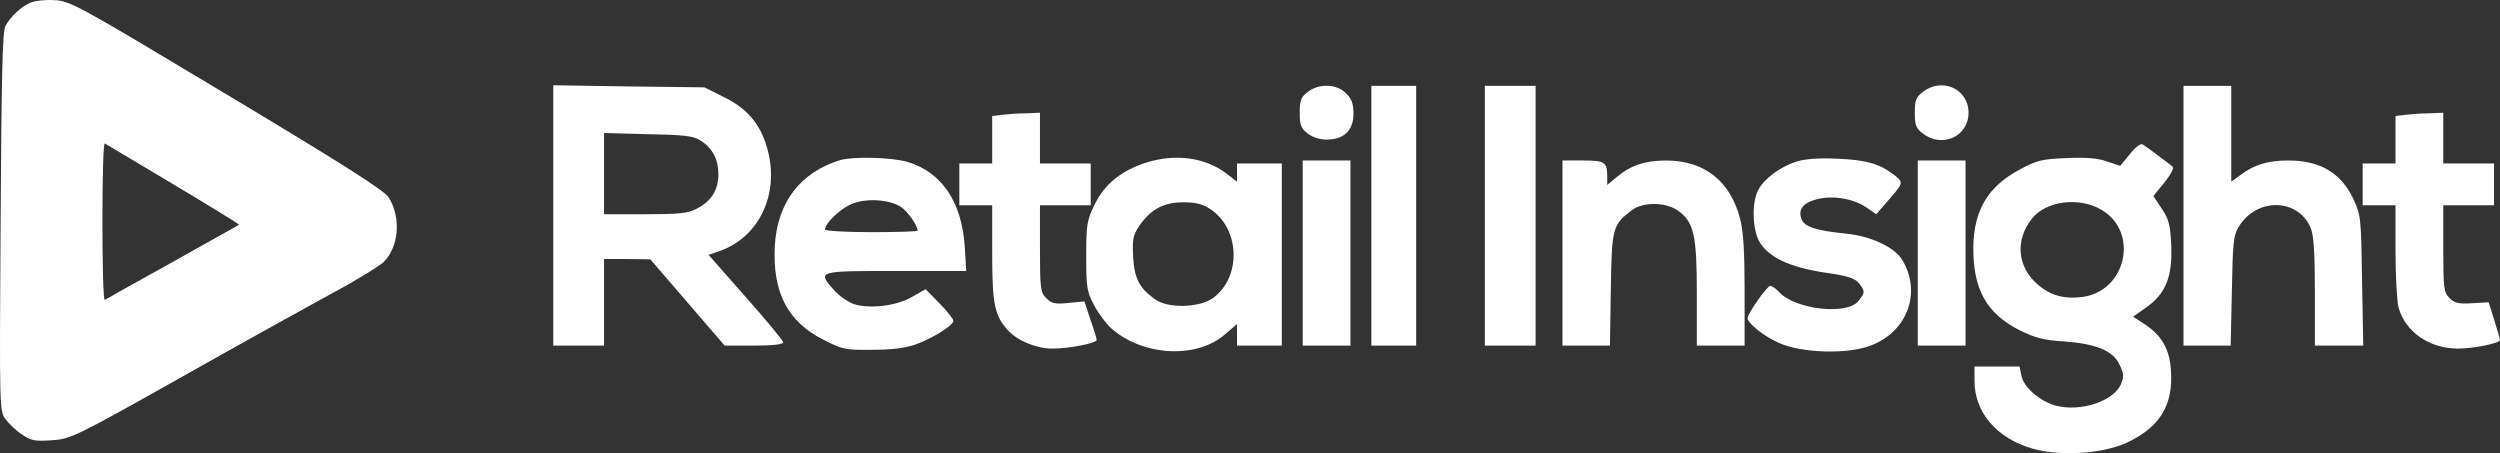 <?xml version="1.0" encoding="UTF-8" standalone="no"?>
<svg
   version="1.0"
   width="837.306pt"
   height="151.772pt"
   viewBox="0 0 837.306 151.772"
   preserveAspectRatio="xMidYMid"
   id="svg345"
   xmlns="http://www.w3.org/2000/svg"
   xmlns:svg="http://www.w3.org/2000/svg">
  <rect x="0" y="0" width="837.306" height="151.772" fill="#333333" stroke="none"/>
  <defs
     id="defs349" />
  <g
     transform="matrix(0.1,0,0,-0.1,-12.694,157.752)"
     fill="#000000"
     stroke="none"
     id="g343"
     style="fill:#ffffff">
    <path
       d="m 230,1569 c -32,-13 -68,-47 -85,-79 -10,-19 -13,-168 -16,-657 -4,-628 -4,-632 17,-660 11,-15 36,-39 55,-51 29,-20 43,-23 99,-19 63,4 76,10 425,206 198,112 428,239 510,284 83,44 162,93 177,107 51,51 59,148 17,216 -14,23 -149,109 -541,344 -500,300 -525,314 -578,317 -30,2 -66,-2 -80,-8 z M 708,960 C 830,887 929,826 928,825 926,824 826,768 705,700 584,633 482,576 478,573 c -5,-2 -8,116 -8,262 0,146 3,264 8,262 4,-2 107,-64 230,-137 z"
       id="path311"
       style="fill:#ffffff" />
    <path
       d="M 1980,856 V 420 h 85 85 v 145 145 h 78 l 77,-1 124,-144 125,-145 h 98 c 62,0 98,4 98,11 0,5 -56,74 -125,151 l -125,142 35,12 c 137,47 206,197 160,350 -23,78 -67,129 -143,166 l -66,33 -253,3 -253,4 z m 493,251 c 41,-26 60,-64 60,-113 0,-53 -24,-91 -74,-116 -27,-15 -60,-18 -171,-18 h -138 v 136 136 l 148,-4 c 121,-2 153,-6 175,-21 z"
       id="path313"
       style="fill:#ffffff" />
    <path
       d="m 4506,1269 c -22,-17 -26,-28 -26,-69 0,-41 4,-52 26,-69 16,-13 41,-21 64,-21 58,0 90,31 90,86 0,34 -6,51 -25,69 -31,32 -91,34 -129,4 z"
       id="path315"
       style="fill:#ffffff" />
    <path
       d="M 4720,855 V 420 h 75 75 v 435 435 h -75 -75 z"
       id="path317"
       style="fill:#ffffff" />
    <path
       d="M 5100,855 V 420 h 85 85 v 435 435 h -85 -85 z"
       id="path319"
       style="fill:#ffffff" />
    <path
       d="m 6566,1269 c -22,-17 -26,-28 -26,-69 0,-41 4,-52 26,-69 65,-51 154,-11 154,69 0,80 -89,120 -154,69 z"
       id="path321"
       style="fill:#ffffff" />
    <path
       d="M 7440,855 V 420 h 79 79 l 4,183 c 3,161 5,186 23,215 60,99 199,96 241,-4 10,-24 14,-83 14,-214 V 420 h 81 81 l -4,217 c -3,211 -4,220 -29,274 -42,88 -111,129 -219,129 -67,0 -113,-14 -157,-47 l -33,-24 v 160 161 h -80 -80 z"
       id="path323"
       style="fill:#ffffff" />
    <path
       d="m 3483,1193 -33,-4 v -80 -79 h -55 -55 v -70 -70 h 55 55 V 730 c 0,-171 8,-210 53,-259 32,-35 95,-61 149,-61 54,0 148,18 148,29 0,4 -9,35 -21,68 l -20,61 -53,-5 c -46,-5 -57,-2 -75,16 -19,19 -21,31 -21,166 v 145 h 85 85 v 70 70 h -85 -85 v 85 85 l -47,-2 c -27,0 -63,-3 -80,-5 z"
       id="path325"
       style="fill:#ffffff" />
    <path
       d="m 8183,1193 -33,-4 v -80 -79 h -55 -55 v -70 -70 h 55 55 V 738 c 0,-84 5,-170 10,-190 23,-82 102,-137 198,-138 55,0 142,18 142,29 0,3 -9,33 -19,66 l -19,60 -55,-3 c -45,-3 -59,0 -76,17 -19,19 -21,32 -21,166 v 145 h 85 85 v 70 70 h -85 -85 v 85 85 l -47,-2 c -27,0 -63,-3 -80,-5 z"
       id="path327"
       style="fill:#ffffff" />
    <path
       d="m 7260,1061 -32,-39 -45,15 c -31,11 -71,14 -136,11 -81,-3 -100,-8 -155,-38 -107,-57 -154,-136 -156,-260 -1,-141 44,-222 154,-278 53,-26 81,-34 150,-38 108,-8 164,-31 186,-78 14,-29 15,-40 5,-64 -24,-58 -135,-95 -219,-73 -54,15 -108,62 -115,101 l -6,30 h -76 -75 v -48 c 0,-106 74,-192 194,-227 91,-26 232,-18 314,19 111,51 158,125 150,241 -4,73 -31,120 -90,158 l -37,24 43,30 c 66,46 89,103 85,207 -3,70 -8,89 -32,125 l -28,42 37,45 c 20,25 33,49 28,53 -17,14 -89,68 -101,75 -7,4 -25,-10 -43,-33 z m -95,-186 c 127,-74 84,-272 -63,-292 -63,-8 -109,5 -153,44 -66,59 -73,147 -17,218 47,60 159,74 233,30 z"
       id="path329"
       style="fill:#ffffff" />
    <path
       d="m 2940,1041 c -133,-41 -210,-142 -218,-287 -8,-155 42,-253 162,-314 64,-33 74,-35 165,-34 66,0 111,6 145,18 58,21 126,64 126,79 0,6 -21,33 -47,59 l -46,47 -44,-25 c -51,-31 -143,-42 -196,-25 -20,7 -50,28 -67,47 -56,64 -57,64 206,64 h 237 l -5,83 c -10,148 -77,248 -191,282 -53,16 -184,19 -227,6 z m 205,-157 c 22,-15 55,-61 55,-79 0,-3 -70,-5 -155,-5 -85,0 -155,4 -155,9 0,19 46,65 84,83 49,23 130,19 171,-8 z"
       id="path331"
       style="fill:#ffffff" />
    <path
       d="m 3963,1032 c -82,-27 -136,-71 -169,-138 -27,-55 -29,-68 -29,-174 0,-106 2,-119 27,-166 15,-28 42,-64 60,-79 107,-91 283,-99 377,-18 l 41,35 v -36 -36 h 75 75 v 305 305 h -75 -75 v -31 -30 l -35,27 c -72,55 -173,68 -272,36 z m 218,-155 c 100,-67 104,-229 8,-298 -46,-33 -153,-35 -195,-3 -52,38 -68,70 -72,142 -3,58 0,72 20,102 38,56 82,80 148,80 43,0 65,-6 91,-23 z"
       id="path333"
       style="fill:#ffffff" />
    <path
       d="m 6142,1036 c -54,-18 -108,-58 -127,-96 -21,-40 -19,-128 3,-169 29,-54 101,-88 218,-106 78,-11 103,-19 117,-36 21,-27 21,-31 -2,-60 -39,-48 -213,-28 -266,31 -10,11 -23,20 -29,20 -11,0 -76,-93 -76,-108 0,-17 56,-62 105,-83 75,-34 229,-39 307,-9 123,46 172,178 106,287 -26,43 -106,80 -188,88 -100,10 -140,23 -149,48 -13,32 4,55 50,67 53,14 121,3 165,-26 l 35,-24 32,37 c 60,68 60,69 30,93 -50,39 -95,52 -193,56 -64,3 -109,-1 -138,-10 z"
       id="path335"
       style="fill:#ffffff" />
    <path
       d="M 4490,730 V 420 h 80 80 v 310 310 h -80 -80 z"
       id="path337"
       style="fill:#ffffff" />
    <path
       d="M 5360,730 V 420 h 79 80 l 3,189 c 3,207 6,216 71,265 38,28 113,27 154,-2 53,-38 63,-81 63,-277 V 420 h 80 80 v 183 c 0,132 -4,199 -15,242 -33,126 -119,194 -246,195 -73,0 -120,-16 -168,-56 l -31,-26 v 25 c 0,52 -7,57 -81,57 h -69 z"
       id="path339"
       style="fill:#ffffff" />
    <path
       d="M 6550,730 V 420 h 80 80 v 310 310 h -80 -80 z"
       id="path341"
       style="fill:#ffffff" />
  </g>
</svg>
